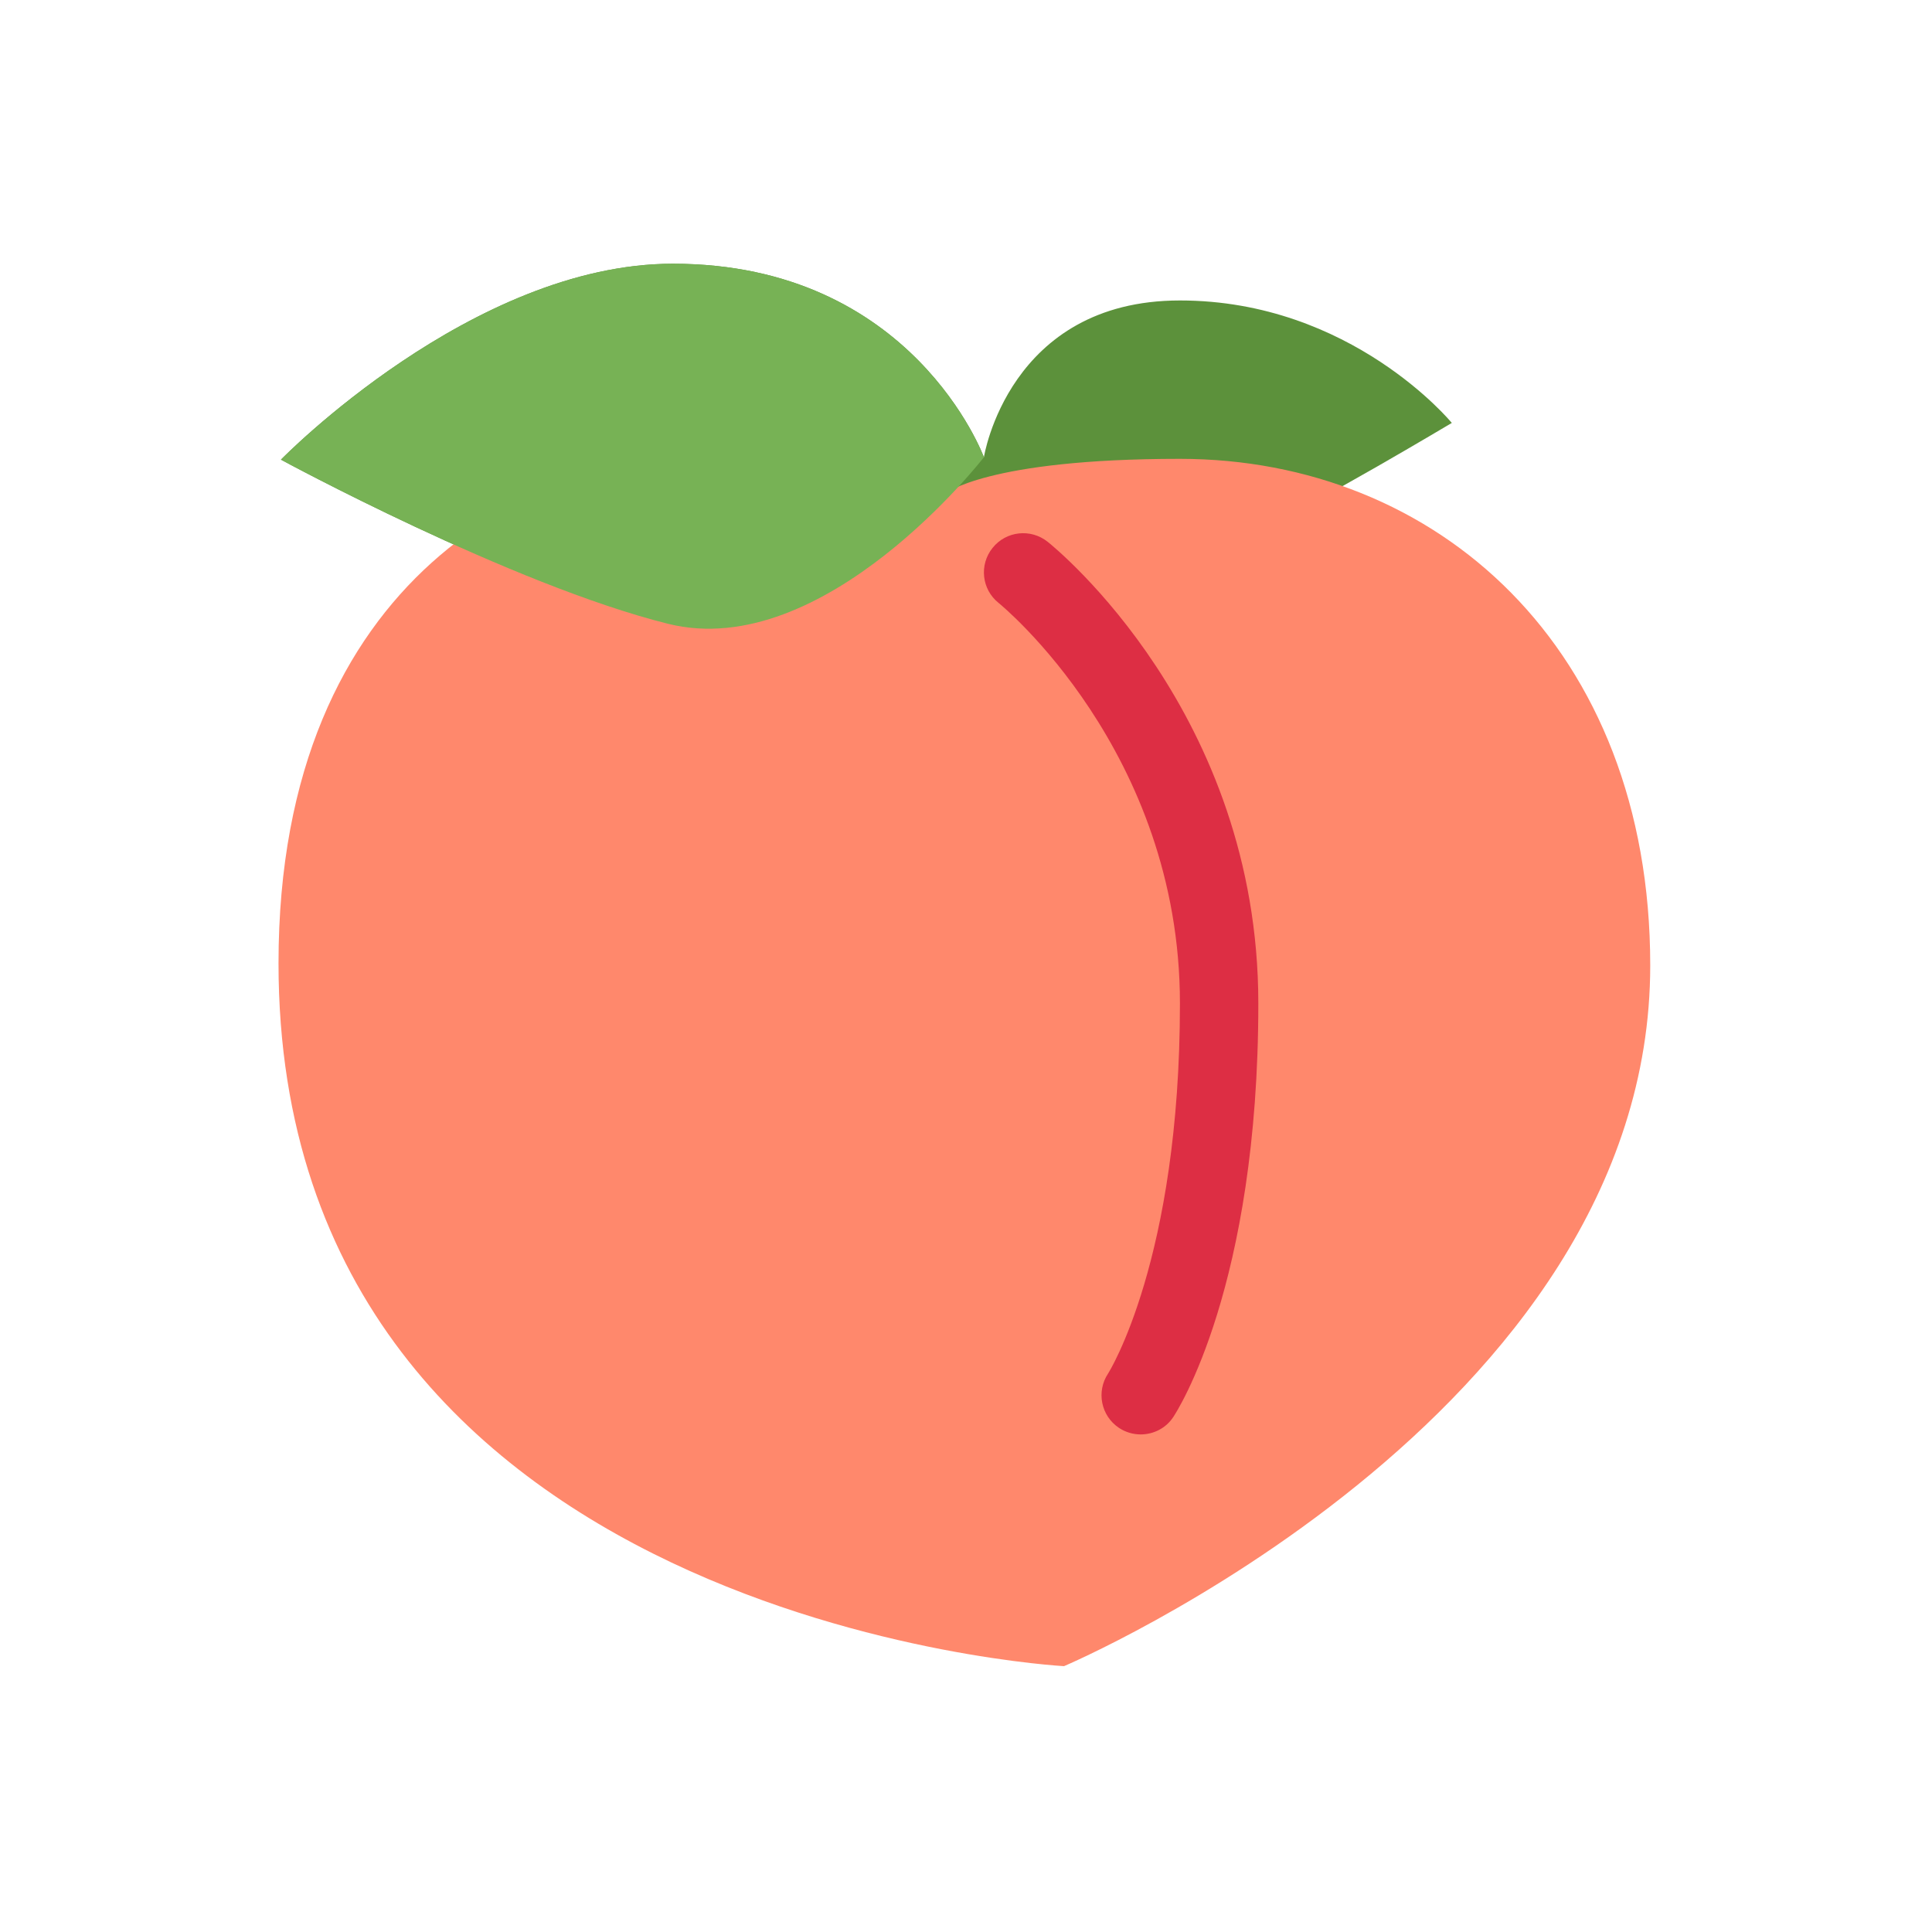 <svg xmlns="http://www.w3.org/2000/svg" xmlns:xlink="http://www.w3.org/1999/xlink" width="100" zoomAndPan="magnify" viewBox="0 0 75 75" height="100" preserveAspectRatio="xMidYMid meet" version="1.0"><defs><clipPath id="d1b4527eb3"><path d="M 10.812 10.055 L 57 10.055 L 57 25 L 10.812 25 Z M 10.812 10.055 " clip-rule="nonzero"/></clipPath><clipPath id="e86a391e2c"><path d="M 10.812 17 L 64.062 17 L 64.062 64.805 L 10.812 64.805 Z M 10.812 17 " clip-rule="nonzero"/></clipPath><clipPath id="1a60afef4e"><path d="M 10.812 10.055 L 39 10.055 L 39 25 L 10.812 25 Z M 10.812 10.055 " clip-rule="nonzero"/></clipPath></defs><g clip-path="url(#d1b4527eb3)"><path fill="#5c913b" d="M 10.906 17.844 C 10.906 17.844 18.32 10.238 26.121 10.238 C 35.441 10.238 38.195 17.75 38.195 17.75 C 38.195 17.75 39.148 11.664 45.805 11.664 C 52.461 11.664 56.359 16.418 56.359 16.418 C 56.359 16.418 50.941 19.652 49.324 20.316 C 45.062 22.07 32.016 25.734 25.93 24.215 C 19.844 22.691 10.906 17.844 10.906 17.844 Z M 10.906 17.844 " fill-opacity="1" fill-rule="nonzero"/></g><g clip-path="url(#e86a391e2c)"><path fill="#ff886c" d="M 36.676 19.176 C 36.676 19.176 38.262 17.812 45.805 17.812 C 55.758 17.812 64.062 25.133 64.062 37.477 C 64.062 55.02 41.305 64.68 41.305 64.68 C 41.305 64.68 10.812 63.039 10.812 37.395 C 10.812 22.246 21.082 17.656 27.547 17.656 C 35.09 17.656 36.676 19.176 36.676 19.176 Z M 36.676 19.176 " fill-opacity="1" fill-rule="nonzero"/></g><g clip-path="url(#1a60afef4e)"><path fill="#77b255" d="M 10.906 17.844 C 10.906 17.844 18.32 10.238 26.121 10.238 C 35.441 10.238 38.195 17.75 38.195 17.75 C 38.195 17.75 32.016 25.734 25.93 24.215 C 19.844 22.695 10.906 17.844 10.906 17.844 Z M 10.906 17.844 " fill-opacity="1" fill-rule="nonzero"/></g><path fill="#dd2e44" d="M 44.281 55.684 C 43.992 55.684 43.699 55.602 43.438 55.43 C 42.738 54.961 42.551 54.02 43.016 53.32 C 43.039 53.285 45.805 48.898 45.805 38.953 C 45.805 29.148 38.84 23.465 38.766 23.406 C 38.109 22.883 38.004 21.926 38.531 21.27 C 39.055 20.613 40.012 20.508 40.668 21.031 C 41.004 21.297 48.848 27.703 48.848 38.953 C 48.848 49.934 45.684 54.805 45.547 55.008 C 45.258 55.449 44.773 55.684 44.281 55.684 Z M 44.281 55.684 " fill-opacity="1" fill-rule="nonzero"/></svg>